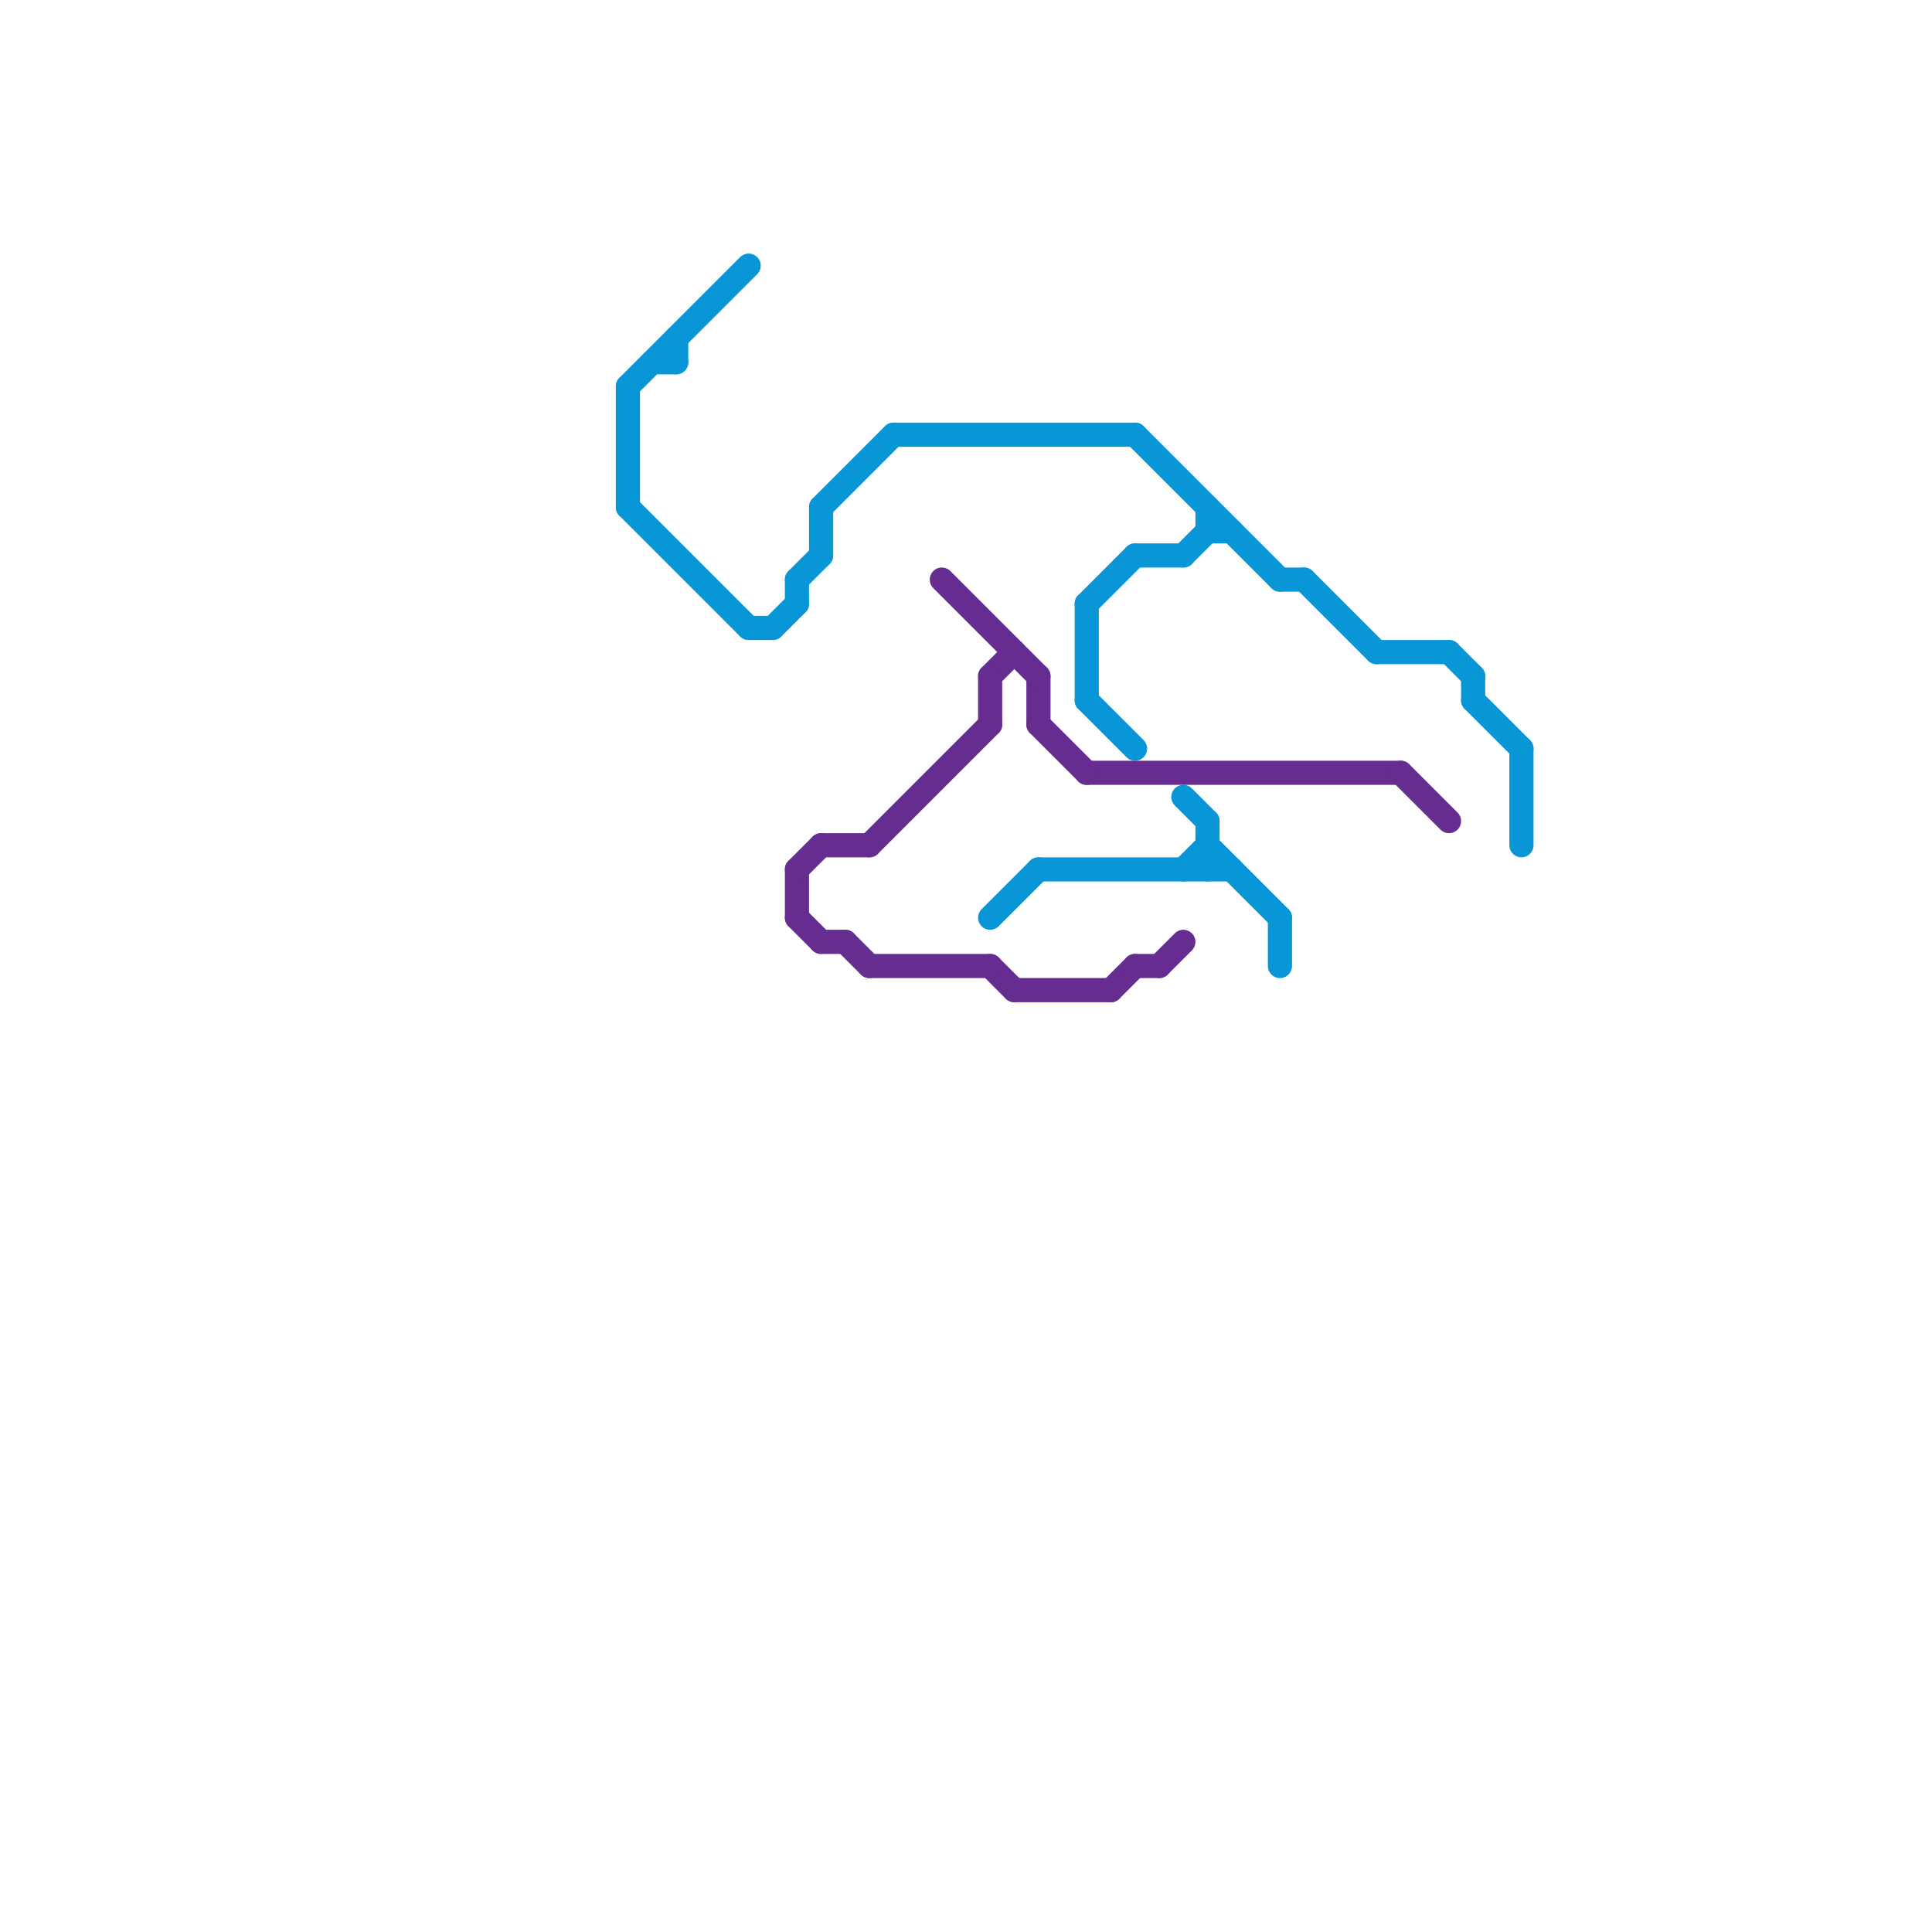 
<svg version="1.1" xmlns="http://www.w3.org/2000/svg" viewBox="0 0 80 80">
<style>text { font: 1px Helvetica; font-weight: 600; white-space: pre; dominant-baseline: central; } line { stroke-width: 1; fill: none; stroke-linecap: round; stroke-linejoin: round; } .c0 { stroke: #0896d7 } .c1 { stroke: #662c90 }</style><defs><g id="wm-xf"><circle r="1.2" fill="#000"/><circle r="0.9" fill="#fff"/><circle r="0.6" fill="#000"/><circle r="0.3" fill="#fff"/></g><g id="wm"><circle r="0.6" fill="#000"/><circle r="0.3" fill="#fff"/></g></defs><line class="c0" x1="60" y1="27" x2="61" y2="28"/><line class="c0" x1="63" y1="31" x2="63" y2="35"/><line class="c0" x1="50" y1="34" x2="50" y2="36"/><line class="c0" x1="53" y1="38" x2="53" y2="40"/><line class="c0" x1="26" y1="21" x2="31" y2="26"/><line class="c0" x1="53" y1="24" x2="54" y2="24"/><line class="c0" x1="57" y1="27" x2="60" y2="27"/><line class="c0" x1="37" y1="18" x2="47" y2="18"/><line class="c0" x1="49" y1="23" x2="50" y2="22"/><line class="c0" x1="47" y1="18" x2="53" y2="24"/><line class="c0" x1="41" y1="38" x2="43" y2="36"/><line class="c0" x1="32" y1="26" x2="33" y2="25"/><line class="c0" x1="61" y1="28" x2="61" y2="29"/><line class="c0" x1="33" y1="24" x2="33" y2="25"/><line class="c0" x1="45" y1="29" x2="47" y2="31"/><line class="c0" x1="28" y1="14" x2="28" y2="15"/><line class="c0" x1="50" y1="35" x2="53" y2="38"/><line class="c0" x1="27" y1="15" x2="28" y2="15"/><line class="c0" x1="26" y1="16" x2="26" y2="21"/><line class="c0" x1="50" y1="22" x2="51" y2="22"/><line class="c0" x1="45" y1="25" x2="45" y2="29"/><line class="c0" x1="33" y1="24" x2="34" y2="23"/><line class="c0" x1="34" y1="21" x2="34" y2="23"/><line class="c0" x1="49" y1="33" x2="50" y2="34"/><line class="c0" x1="54" y1="24" x2="57" y2="27"/><line class="c0" x1="61" y1="29" x2="63" y2="31"/><line class="c0" x1="26" y1="16" x2="31" y2="11"/><line class="c0" x1="31" y1="26" x2="32" y2="26"/><line class="c0" x1="43" y1="36" x2="51" y2="36"/><line class="c0" x1="49" y1="36" x2="50" y2="35"/><line class="c0" x1="47" y1="23" x2="49" y2="23"/><line class="c0" x1="45" y1="25" x2="47" y2="23"/><line class="c0" x1="34" y1="21" x2="37" y2="18"/><line class="c0" x1="50" y1="21" x2="50" y2="22"/><line class="c1" x1="45" y1="32" x2="58" y2="32"/><line class="c1" x1="41" y1="40" x2="42" y2="41"/><line class="c1" x1="48" y1="40" x2="49" y2="39"/><line class="c1" x1="36" y1="35" x2="41" y2="30"/><line class="c1" x1="58" y1="32" x2="60" y2="34"/><line class="c1" x1="43" y1="28" x2="43" y2="30"/><line class="c1" x1="35" y1="39" x2="36" y2="40"/><line class="c1" x1="46" y1="41" x2="47" y2="40"/><line class="c1" x1="33" y1="36" x2="33" y2="38"/><line class="c1" x1="36" y1="40" x2="41" y2="40"/><line class="c1" x1="34" y1="39" x2="35" y2="39"/><line class="c1" x1="33" y1="38" x2="34" y2="39"/><line class="c1" x1="47" y1="40" x2="48" y2="40"/><line class="c1" x1="39" y1="24" x2="43" y2="28"/><line class="c1" x1="41" y1="28" x2="42" y2="27"/><line class="c1" x1="34" y1="35" x2="36" y2="35"/><line class="c1" x1="43" y1="30" x2="45" y2="32"/><line class="c1" x1="41" y1="28" x2="41" y2="30"/><line class="c1" x1="33" y1="36" x2="34" y2="35"/><line class="c1" x1="42" y1="41" x2="46" y2="41"/>
</svg>
